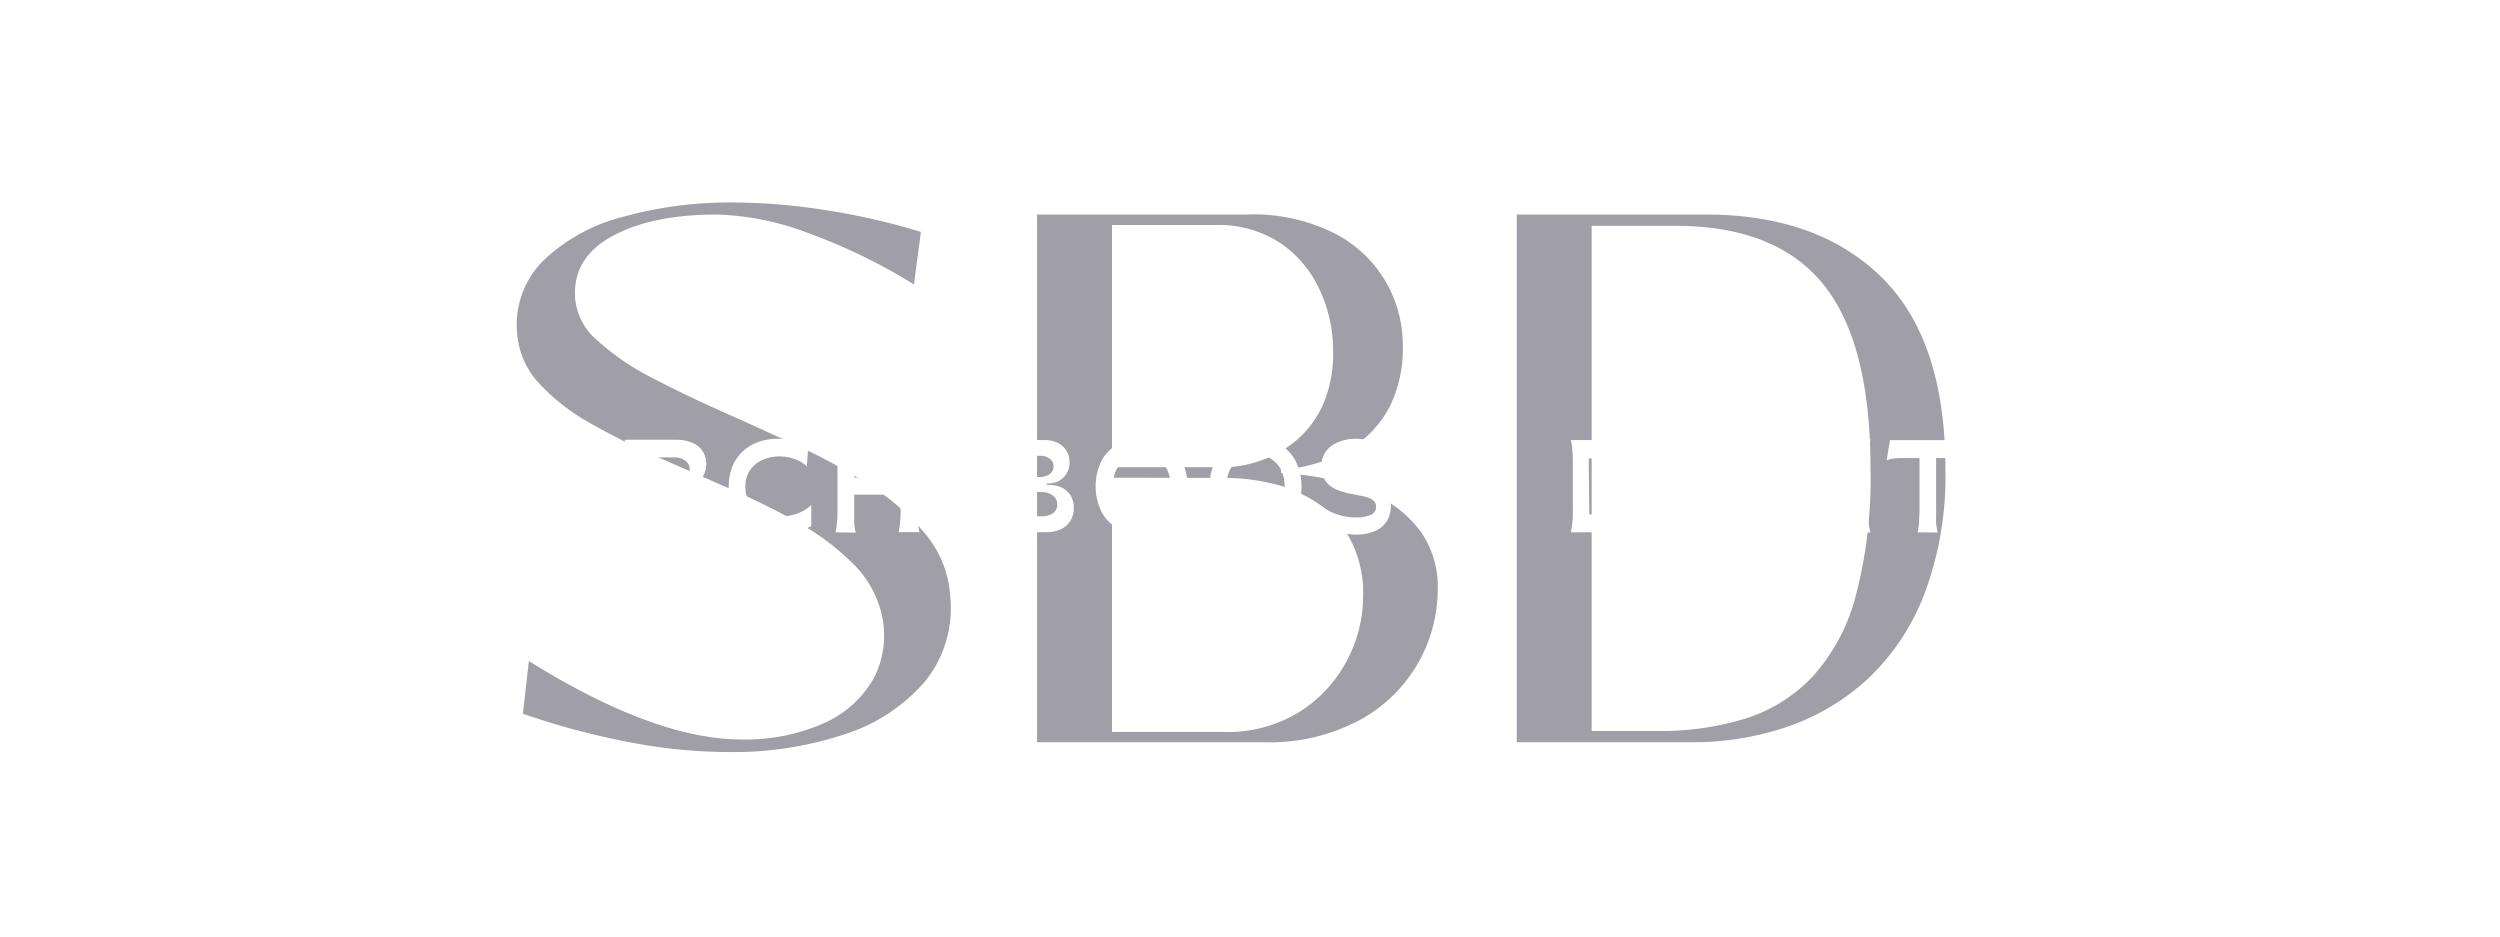 <svg xmlns="http://www.w3.org/2000/svg" xmlns:xlink="http://www.w3.org/1999/xlink" id="Layer_1" data-name="Layer 1" viewBox="0 0 254.97 95.55"><defs><style>.cls-1,.cls-16{fill:none;}.cls-2{clip-path:url(#clip-path);}.cls-3{mask:url(#mask);}.cls-4{fill:url(#linear-gradient);}.cls-5{clip-path:url(#clip-path-2);}.cls-6{mask:url(#mask-2);}.cls-7{fill:url(#linear-gradient-2);}.cls-8{clip-path:url(#clip-path-3);}.cls-9{fill:#a09ea6;}.cls-10{fill:url(#_0a163ff8b7);}.cls-11{clip-path:url(#clip-path-4);}.cls-12{fill:url(#a0e3d4647e);}.cls-13,.cls-15{fill:#fff;}.cls-14{mask:url(#mask-3);}.cls-15,.cls-16{stroke:#fff;stroke-width:2px;}</style><clipPath id="clip-path"><rect id="SVGID" class="cls-1" width="500" height="501.33"></rect></clipPath><mask id="mask" x="-110" y="-501.33" width="720" height="501.67" maskUnits="userSpaceOnUse"><g id="afb72f597e"><image width="500" height="501" transform="matrix(1, 0, 0, -1, 0, 501.33)"></image></g></mask><linearGradient id="linear-gradient" y1="-90.56" x2="500" y2="-90.56" gradientTransform="translate(0 341.84)" gradientUnits="userSpaceOnUse"><stop offset="0" stop-color="#7d7c7c"></stop><stop offset="0.01" stop-color="#7d7c7c"></stop><stop offset="0.02" stop-color="#7c7b7b"></stop><stop offset="0.02" stop-color="#7a7a7a"></stop><stop offset="0.03" stop-color="#7a7a7a"></stop><stop offset="0.04" stop-color="#797979"></stop><stop offset="0.05" stop-color="#787878"></stop><stop offset="0.05" stop-color="#787878"></stop><stop offset="0.06" stop-color="#777"></stop><stop offset="0.07" stop-color="#767676"></stop><stop offset="0.08" stop-color="#767676"></stop><stop offset="0.09" stop-color="#757575"></stop><stop offset="0.09" stop-color="#747474"></stop><stop offset="0.1" stop-color="#747474"></stop><stop offset="0.11" stop-color="#737374"></stop><stop offset="0.12" stop-color="#727272"></stop><stop offset="0.13" stop-color="#727272"></stop><stop offset="0.13" stop-color="#717171"></stop><stop offset="0.14" stop-color="#6f7070"></stop><stop offset="0.15" stop-color="#6f7070"></stop><stop offset="0.16" stop-color="#6f6f6f"></stop><stop offset="0.16" stop-color="#6d6e6e"></stop><stop offset="0.17" stop-color="#6d6e6e"></stop><stop offset="0.18" stop-color="#6c6d6d"></stop><stop offset="0.19" stop-color="#6c6d6d"></stop><stop offset="0.2" stop-color="#6b6c6c"></stop><stop offset="0.2" stop-color="#6b6b6b"></stop><stop offset="0.21" stop-color="#6b6b6b"></stop><stop offset="0.22" stop-color="#6a6a6a"></stop><stop offset="0.23" stop-color="#686969"></stop><stop offset="0.23" stop-color="#686969"></stop><stop offset="0.24" stop-color="#676868"></stop><stop offset="0.25" stop-color="#676767"></stop><stop offset="0.26" stop-color="#676767"></stop><stop offset="0.27" stop-color="#666"></stop><stop offset="0.27" stop-color="#656565"></stop><stop offset="0.28" stop-color="#656565"></stop><stop offset="0.29" stop-color="#646464"></stop><stop offset="0.3" stop-color="#636363"></stop><stop offset="0.3" stop-color="#636363"></stop><stop offset="0.31" stop-color="#616262"></stop><stop offset="0.32" stop-color="#606161"></stop><stop offset="0.33" stop-color="#606161"></stop><stop offset="0.34" stop-color="#606060"></stop><stop offset="0.34" stop-color="#5e5f5f"></stop><stop offset="0.35" stop-color="#5e5f5f"></stop><stop offset="0.36" stop-color="#5e5e5e"></stop><stop offset="0.37" stop-color="#5d5d5d"></stop><stop offset="0.38" stop-color="#5d5d5d"></stop><stop offset="0.38" stop-color="#5c5c5c"></stop><stop offset="0.39" stop-color="#5b5b5b"></stop><stop offset="0.4" stop-color="#5b5b5b"></stop><stop offset="0.41" stop-color="#595a5a"></stop><stop offset="0.41" stop-color="#595959"></stop><stop offset="0.42" stop-color="#595959"></stop><stop offset="0.43" stop-color="#575858"></stop><stop offset="0.44" stop-color="#575858"></stop><stop offset="0.45" stop-color="#575757"></stop><stop offset="0.45" stop-color="#565656"></stop><stop offset="0.46" stop-color="#565656"></stop><stop offset="0.47" stop-color="#555554"></stop><stop offset="0.48" stop-color="#535454"></stop><stop offset="0.48" stop-color="#535454"></stop><stop offset="0.49" stop-color="#535353"></stop><stop offset="0.5" stop-color="#525252"></stop><stop offset="0.51" stop-color="#525252"></stop><stop offset="0.52" stop-color="#515151"></stop><stop offset="0.52" stop-color="#505050"></stop><stop offset="0.53" stop-color="#505050"></stop><stop offset="0.54" stop-color="#4f4f4f"></stop><stop offset="0.55" stop-color="#4e4e4e"></stop><stop offset="0.55" stop-color="#4e4e4e"></stop><stop offset="0.56" stop-color="#4d4d4d"></stop><stop offset="0.57" stop-color="#4c4c4c"></stop><stop offset="0.58" stop-color="#4c4c4c"></stop><stop offset="0.59" stop-color="#4b4b4b"></stop><stop offset="0.59" stop-color="#4a4a4a"></stop><stop offset="0.6" stop-color="#4a4a4a"></stop><stop offset="0.61" stop-color="#494949"></stop><stop offset="0.62" stop-color="#484848"></stop><stop offset="0.63" stop-color="#484848"></stop><stop offset="0.63" stop-color="#474747"></stop><stop offset="0.64" stop-color="#464646"></stop><stop offset="0.65" stop-color="#464646"></stop><stop offset="0.66" stop-color="#454545"></stop><stop offset="0.66" stop-color="#454545"></stop><stop offset="0.67" stop-color="#444"></stop><stop offset="0.68" stop-color="#434343"></stop><stop offset="0.69" stop-color="#434343"></stop><stop offset="0.7" stop-color="#424242"></stop><stop offset="0.7" stop-color="#414141"></stop><stop offset="0.71" stop-color="#414141"></stop><stop offset="0.72" stop-color="#404040"></stop><stop offset="0.73" stop-color="#3f3f3f"></stop><stop offset="0.73" stop-color="#3f3f3f"></stop><stop offset="0.74" stop-color="#3e3e3e"></stop><stop offset="0.75" stop-color="#3d3d3d"></stop><stop offset="0.76" stop-color="#3d3d3d"></stop><stop offset="0.77" stop-color="#3c3c3b"></stop><stop offset="0.77" stop-color="#3a3b3a"></stop><stop offset="0.78" stop-color="#3a3b3a"></stop><stop offset="0.79" stop-color="#3a3a39"></stop><stop offset="0.8" stop-color="#383938"></stop><stop offset="0.8" stop-color="#383938"></stop><stop offset="0.81" stop-color="#373737"></stop><stop offset="0.82" stop-color="#373636"></stop><stop offset="0.83" stop-color="#373636"></stop><stop offset="0.84" stop-color="#353635"></stop><stop offset="0.84" stop-color="#343434"></stop><stop offset="0.85" stop-color="#343434"></stop><stop offset="0.86" stop-color="#333"></stop><stop offset="0.87" stop-color="#333232"></stop><stop offset="0.88" stop-color="#333232"></stop><stop offset="0.88" stop-color="#313131"></stop><stop offset="0.89" stop-color="#313131"></stop><stop offset="0.9" stop-color="#303030"></stop><stop offset="0.91" stop-color="#302f2f"></stop><stop offset="0.91" stop-color="#302f2f"></stop><stop offset="0.92" stop-color="#2e2e2e"></stop><stop offset="0.93" stop-color="#2d2e2d"></stop><stop offset="0.94" stop-color="#2d2e2d"></stop><stop offset="0.95" stop-color="#2d2d2c"></stop><stop offset="0.95" stop-color="#2b2c2b"></stop><stop offset="0.96" stop-color="#2b2c2b"></stop><stop offset="0.97" stop-color="#2a2a2a"></stop><stop offset="0.98" stop-color="#292929"></stop><stop offset="0.98" stop-color="#292929"></stop><stop offset="0.99" stop-color="#282828"></stop><stop offset="1" stop-color="#272727"></stop></linearGradient><clipPath id="clip-path-2"><rect id="SVGID-2" data-name="SVGID" class="cls-1" width="386.67" height="38.67"></rect></clipPath><mask id="mask-2" x="-174" y="-38.67" width="720" height="39" maskUnits="userSpaceOnUse"><g id="b6a0db7c6f"><image width="387" height="39" transform="matrix(1, 0, 0, -1, 0, 38.67)"></image></g></mask><linearGradient id="linear-gradient-2" x1="-45772.99" y1="43366.52" x2="-43094.17" y2="43366.52" gradientTransform="translate(6607 -6240.36) scale(0.14)" gradientUnits="userSpaceOnUse"><stop offset="0" stop-color="#7d7c7c"></stop><stop offset="0.01" stop-color="#7d7c7c"></stop><stop offset="0.02" stop-color="#7c7b7b"></stop><stop offset="0.02" stop-color="#7c7b7b"></stop><stop offset="0.03" stop-color="#7a7a7a"></stop><stop offset="0.04" stop-color="#797979"></stop><stop offset="0.05" stop-color="#797979"></stop><stop offset="0.05" stop-color="#787878"></stop><stop offset="0.06" stop-color="#777"></stop><stop offset="0.07" stop-color="#777"></stop><stop offset="0.08" stop-color="#767676"></stop><stop offset="0.09" stop-color="#757575"></stop><stop offset="0.09" stop-color="#757575"></stop><stop offset="0.1" stop-color="#747474"></stop><stop offset="0.11" stop-color="#737374"></stop><stop offset="0.12" stop-color="#737374"></stop><stop offset="0.13" stop-color="#727272"></stop><stop offset="0.13" stop-color="#717171"></stop><stop offset="0.14" stop-color="#717171"></stop><stop offset="0.15" stop-color="#6f7070"></stop><stop offset="0.16" stop-color="#6f6f6f"></stop><stop offset="0.16" stop-color="#6f6f6f"></stop><stop offset="0.17" stop-color="#6d6e6e"></stop><stop offset="0.18" stop-color="#6c6d6d"></stop><stop offset="0.19" stop-color="#6c6d6d"></stop><stop offset="0.2" stop-color="#6b6c6c"></stop><stop offset="0.2" stop-color="#6b6b6b"></stop><stop offset="0.21" stop-color="#6b6b6b"></stop><stop offset="0.22" stop-color="#6a6a6a"></stop><stop offset="0.23" stop-color="#686969"></stop><stop offset="0.23" stop-color="#686969"></stop><stop offset="0.24" stop-color="#676868"></stop><stop offset="0.25" stop-color="#676767"></stop><stop offset="0.26" stop-color="#676767"></stop><stop offset="0.27" stop-color="#666"></stop><stop offset="0.27" stop-color="#656565"></stop><stop offset="0.28" stop-color="#656565"></stop><stop offset="0.29" stop-color="#646464"></stop><stop offset="0.3" stop-color="#636363"></stop><stop offset="0.3" stop-color="#636363"></stop><stop offset="0.31" stop-color="#616262"></stop><stop offset="0.32" stop-color="#616262"></stop><stop offset="0.33" stop-color="#606161"></stop><stop offset="0.34" stop-color="#606060"></stop><stop offset="0.34" stop-color="#606060"></stop><stop offset="0.35" stop-color="#5e5f5f"></stop><stop offset="0.36" stop-color="#5e5e5e"></stop><stop offset="0.37" stop-color="#5e5e5e"></stop><stop offset="0.38" stop-color="#5d5d5d"></stop><stop offset="0.38" stop-color="#5c5c5c"></stop><stop offset="0.39" stop-color="#5c5c5c"></stop><stop offset="0.4" stop-color="#5b5b5b"></stop><stop offset="0.41" stop-color="#595a5a"></stop><stop offset="0.41" stop-color="#595a5a"></stop><stop offset="0.42" stop-color="#595959"></stop><stop offset="0.43" stop-color="#575858"></stop><stop offset="0.44" stop-color="#575858"></stop><stop offset="0.45" stop-color="#575757"></stop><stop offset="0.45" stop-color="#565656"></stop><stop offset="0.46" stop-color="#565656"></stop><stop offset="0.47" stop-color="#555554"></stop><stop offset="0.48" stop-color="#535454"></stop><stop offset="0.48" stop-color="#535454"></stop><stop offset="0.49" stop-color="#535353"></stop><stop offset="0.5" stop-color="#525252"></stop><stop offset="0.51" stop-color="#525252"></stop><stop offset="0.52" stop-color="#515151"></stop><stop offset="0.52" stop-color="#505050"></stop><stop offset="0.53" stop-color="#505050"></stop><stop offset="0.54" stop-color="#4f4f4f"></stop><stop offset="0.55" stop-color="#4e4e4e"></stop><stop offset="0.55" stop-color="#4e4e4e"></stop><stop offset="0.56" stop-color="#4d4d4d"></stop><stop offset="0.57" stop-color="#4c4c4c"></stop><stop offset="0.58" stop-color="#4c4c4c"></stop><stop offset="0.59" stop-color="#4b4b4b"></stop><stop offset="0.59" stop-color="#4a4a4a"></stop><stop offset="0.6" stop-color="#4a4a4a"></stop><stop offset="0.61" stop-color="#494949"></stop><stop offset="0.62" stop-color="#484848"></stop><stop offset="0.63" stop-color="#484848"></stop><stop offset="0.63" stop-color="#474747"></stop><stop offset="0.64" stop-color="#474747"></stop><stop offset="0.65" stop-color="#464646"></stop><stop offset="0.66" stop-color="#454545"></stop><stop offset="0.66" stop-color="#454545"></stop><stop offset="0.67" stop-color="#444"></stop><stop offset="0.68" stop-color="#434343"></stop><stop offset="0.69" stop-color="#434343"></stop><stop offset="0.7" stop-color="#424242"></stop><stop offset="0.7" stop-color="#414141"></stop><stop offset="0.71" stop-color="#414141"></stop><stop offset="0.72" stop-color="#404040"></stop><stop offset="0.73" stop-color="#3f3f3f"></stop><stop offset="0.73" stop-color="#3f3f3f"></stop><stop offset="0.74" stop-color="#3e3e3e"></stop><stop offset="0.75" stop-color="#3d3d3d"></stop><stop offset="0.76" stop-color="#3d3d3d"></stop><stop offset="0.77" stop-color="#3c3c3b"></stop><stop offset="0.77" stop-color="#3a3b3a"></stop><stop offset="0.78" stop-color="#3a3b3a"></stop><stop offset="0.79" stop-color="#3a3a39"></stop><stop offset="0.8" stop-color="#383938"></stop><stop offset="0.8" stop-color="#383938"></stop><stop offset="0.81" stop-color="#373737"></stop><stop offset="0.82" stop-color="#373636"></stop><stop offset="0.83" stop-color="#373636"></stop><stop offset="0.84" stop-color="#353635"></stop><stop offset="0.84" stop-color="#343434"></stop><stop offset="0.85" stop-color="#343434"></stop><stop offset="0.86" stop-color="#333"></stop><stop offset="0.87" stop-color="#333232"></stop><stop offset="0.88" stop-color="#333232"></stop><stop offset="0.88" stop-color="#313131"></stop><stop offset="0.89" stop-color="#303030"></stop><stop offset="0.9" stop-color="#303030"></stop><stop offset="0.91" stop-color="#302f2f"></stop><stop offset="0.91" stop-color="#2e2e2e"></stop><stop offset="0.92" stop-color="#2e2e2e"></stop><stop offset="0.93" stop-color="#2d2e2d"></stop><stop offset="0.94" stop-color="#2d2d2c"></stop><stop offset="0.95" stop-color="#2d2d2c"></stop><stop offset="0.95" stop-color="#2b2c2b"></stop><stop offset="0.96" stop-color="#2a2a2a"></stop><stop offset="0.97" stop-color="#2a2a2a"></stop><stop offset="0.98" stop-color="#292929"></stop><stop offset="0.98" stop-color="#292929"></stop><stop offset="0.99" stop-color="#282828"></stop><stop offset="1" stop-color="#272727"></stop></linearGradient><clipPath id="clip-path-3" transform="translate(2.21 16.65)"><rect id="SVGID-3" data-name="SVGID" class="cls-1" x="47.17" y="-25.54" width="153.39" height="117.05"></rect></clipPath><pattern id="_0a163ff8b7" data-name="0a163ff8b7" width="500" height="501.33" patternTransform="translate(695.75 443.84) scale(0.57 0.21)" patternUnits="userSpaceOnUse" viewBox="0 0 500 501.33"><rect class="cls-1" width="500" height="501.33"></rect><g class="cls-2"><g class="cls-3"><rect class="cls-4" x="-110" y="-108.72" width="720" height="720"></rect></g></g></pattern><clipPath id="clip-path-4" transform="translate(2.21 16.65)"><rect id="SVGID-4" data-name="SVGID" class="cls-1" x="29.45" y="23.81" width="195.23" height="23.26"></rect></clipPath><pattern id="a0e3d4647e" data-name="a0e3d4647e" width="386.67" height="38.67" patternTransform="translate(-444.52 433.52) scale(0.68 0.84)" patternUnits="userSpaceOnUse" viewBox="0 0 386.67 38.67"><rect class="cls-1" width="386.67" height="38.67"></rect><g class="cls-5"><g class="cls-6"><rect class="cls-7" x="-174" y="-340.72" width="720" height="720"></rect></g></g></pattern><mask id="mask-3" x="134.89" y="-8207.35" width="8.33" height="32766" maskUnits="userSpaceOnUse"></mask></defs><g class="cls-8"><path class="cls-9" d="M72.06,60.05a54.11,54.11,0,0,1-10.05-1,76.72,76.72,0,0,1-10.89-2.91l.61-5.37q12.85,8,21.71,8a19.76,19.76,0,0,0,8.26-1.61,10.94,10.94,0,0,0,5.16-4.56,9.44,9.44,0,0,0,.8-6.79,10.73,10.73,0,0,0-3-5.1,25.31,25.31,0,0,0-5.54-4.1q-3.28-1.85-7.07-3.49l-7.49-3.29a75.43,75.43,0,0,1-6.8-3.45,20.81,20.81,0,0,1-5.05-4,8.36,8.36,0,0,1-2.17-4.95,9.22,9.22,0,0,1,2.67-7.51,18.28,18.28,0,0,1,8.1-4.45A40.77,40.77,0,0,1,72.52,4a61.52,61.52,0,0,1,9.21.74A70.33,70.33,0,0,1,91.71,7L91,12.36a57.82,57.82,0,0,0-10.7-5.21,28.4,28.4,0,0,0-9.4-1.92c-4.44,0-8,.74-10.71,2.23s-3.94,3.6-3.74,6.36a6.32,6.32,0,0,0,2.26,4.25,25.22,25.22,0,0,0,5.42,3.73q3.33,1.75,7.3,3.52c2.65,1.18,5.32,2.39,8,3.64a57.33,57.33,0,0,1,7.38,4.1A23.1,23.1,0,0,1,92.32,38a10.83,10.83,0,0,1,2.37,6.09,11.88,11.88,0,0,1-2.52,8.71A17.93,17.93,0,0,1,84,58.21,36,36,0,0,1,72.06,60.05Z" transform="translate(2.21 16.65)"></path><path class="cls-9" d="M126.64,59.05H103.56V5.23h21.32a18.44,18.44,0,0,1,9.17,2,12.79,12.79,0,0,1,5.16,5,12.94,12.94,0,0,1,1.65,6.26,13.5,13.5,0,0,1-1.22,6.09,10.69,10.69,0,0,1-3.13,3.83,13.12,13.12,0,0,1-4.06,2.07,18.8,18.8,0,0,1-4,.81v.3a31.9,31.9,0,0,1,4.77.62,20.35,20.35,0,0,1,5.28,1.84,11.82,11.82,0,0,1,4.24,3.6,9.8,9.8,0,0,1,1.68,5.91,15.18,15.18,0,0,1-7.87,13.18A19.52,19.52,0,0,1,126.64,59.05ZM111.2,6.3V31h11.62a11.12,11.12,0,0,0,3.25-.58,11.78,11.78,0,0,0,3.63-1.91,10.32,10.32,0,0,0,2.91-3.65A13.06,13.06,0,0,0,133.75,19a14.58,14.58,0,0,0-1.3-5.94,11.67,11.67,0,0,0-4-4.87A11.52,11.52,0,0,0,121.6,6.3Zm0,25.77V58h11.32a13.93,13.93,0,0,0,7.9-2.11,13.7,13.7,0,0,0,4.78-5.25,13.9,13.9,0,0,0,1.61-6.37,11.75,11.75,0,0,0-1.42-6.12,10.6,10.6,0,0,0-3.59-3.72,14,14,0,0,0-4.59-1.84,21.18,21.18,0,0,0-4.39-.5Z" transform="translate(2.21 16.65)"></path><path class="cls-9" d="M170.36,59.05H152.48V5.23h19.26q11.4,0,17.92,6.37t6.54,19.55a34.11,34.11,0,0,1-2.14,12.76,23.38,23.38,0,0,1-5.77,8.67,23.1,23.1,0,0,1-8.25,4.9A29.85,29.85,0,0,1,170.36,59.05ZM160.12,6.38V57.9h6.8a29.24,29.24,0,0,0,8.87-1.26,16.09,16.09,0,0,0,6.84-4.26,19.63,19.63,0,0,0,4.4-8.17,46.9,46.9,0,0,0,1.53-13.06q0-13-4.93-18.94t-15.4-5.83Z" transform="translate(2.21 16.65)"></path></g><rect class="cls-10" width="254.97" height="95.55"></rect><g class="cls-11"><path class="cls-12" d="M29.45,23.81H224.68V47.07H29.45Z" transform="translate(2.21 16.65)"></path></g><path class="cls-13" d="M32.26,37.83A7.1,7.1,0,0,1,31,37.71a10.62,10.62,0,0,1-1.35-.33,7.22,7.22,0,0,1-1.18-.5l.06-2.13a5,5,0,0,0,1.7,1,6.06,6.06,0,0,0,2,.33,3.55,3.55,0,0,0,1.46-.25.87.87,0,0,0,.57-.86.75.75,0,0,0-.24-.58,1.57,1.57,0,0,0-.64-.35,5.42,5.42,0,0,0-.9-.21l-1.05-.2a7.65,7.65,0,0,1-1-.29,3.59,3.59,0,0,1-.91-.48,2.29,2.29,0,0,1-.64-.8,2.83,2.83,0,0,1-.23-1.22,2.47,2.47,0,0,1,.47-1.53,2.92,2.92,0,0,1,1.28-.93,4.7,4.7,0,0,1,1.75-.31,6.91,6.91,0,0,1,2.16.35,4.82,4.82,0,0,1,.88.4v2a4.29,4.29,0,0,0-1.33-.7,5.19,5.19,0,0,0-1.65-.27,5.31,5.31,0,0,0-1,.09,1.71,1.71,0,0,0-.75.3.78.78,0,0,0-.28.63.82.82,0,0,0,.23.61,1.82,1.82,0,0,0,.65.35,6.4,6.4,0,0,0,.91.22l1.05.2a5.88,5.88,0,0,1,1,.27,3.53,3.53,0,0,1,.9.48,1.94,1.94,0,0,1,.64.77,2.59,2.59,0,0,1,.25,1.19,2.69,2.69,0,0,1-.44,1.55,2.89,2.89,0,0,1-1.24,1A4.86,4.86,0,0,1,32.26,37.83Z" transform="translate(2.21 16.65)"></path><path class="cls-13" d="M39.39,37.64a10.18,10.18,0,0,0,.2-2.25V30.5a12.59,12.59,0,0,0-.06-1.27c0-.4-.09-.73-.14-1H46.8l.28,2a2.07,2.07,0,0,0-.55-.18,4.78,4.78,0,0,0-.92-.07H41.27v2h3.49A6.18,6.18,0,0,0,45.89,32v1.9a6.18,6.18,0,0,0-1.13-.08H41.27v2.06h4.41a4.85,4.85,0,0,0,1-.09,2.49,2.49,0,0,0,.63-.26L47,37.64Z" transform="translate(2.21 16.65)"></path><path class="cls-13" d="M48.94,37.64q.21-.39.51-1T50,35.39l2.06-4.89a12.18,12.18,0,0,0,.41-1.26c.1-.4.16-.74.2-1h2.66a10.38,10.38,0,0,0,.22,1.08,7.87,7.87,0,0,0,.36,1.16L58,35.39c.17.44.36.86.56,1.26s.37.73.51,1H57a4.85,4.85,0,0,0-.13-.61,8.79,8.79,0,0,0-.35-.88l-.31-.71h-4.3l-.32.72-.33.87a3.08,3.08,0,0,0-.16.61Zm3.55-3.8h3l-1-2.4c-.09-.25-.18-.5-.25-.73s-.15-.49-.21-.75H54c-.07.27-.14.52-.22.76s-.16.47-.26.74Z" transform="translate(2.21 16.65)"></path><path class="cls-13" d="M69.32,37.81a2,2,0,0,1-1-.2,1.64,1.64,0,0,1-.61-.56,4.56,4.56,0,0,1-.4-.76c-.1-.28-.22-.55-.33-.83a3.55,3.55,0,0,0-.43-.76,1.88,1.88,0,0,0-.68-.56,2.4,2.4,0,0,0-1.09-.21h-.44l-.57,0a1.71,1.71,0,0,0-.4.08v1.39a8.88,8.88,0,0,0,.2,2.16H61.5a6.74,6.74,0,0,0,.14-1,12.44,12.44,0,0,0,.06-1.27V30.47a12.59,12.59,0,0,0-.06-1.27,6.9,6.9,0,0,0-.14-1h5.25a4.19,4.19,0,0,1,1.6.29,2.24,2.24,0,0,1,1.07.83,2.27,2.27,0,0,1,.4,1.35A2.54,2.54,0,0,1,69.45,32a2.49,2.49,0,0,1-1,.9,3.38,3.38,0,0,1-1.53.33h-.67v.1h.1a2.23,2.23,0,0,1,1,.19,1.78,1.78,0,0,1,.62.44,2.79,2.79,0,0,1,.42.57c.12.2.24.39.34.57a2.12,2.12,0,0,0,.37.45.78.78,0,0,0,.5.17.84.84,0,0,0,.67-.25,2.14,2.14,0,0,0,.37-.69l.07,2.32a1.2,1.2,0,0,1-.55.49A1.5,1.5,0,0,1,69.32,37.81Zm-5.93-5.36H66.5a2,2,0,0,0,1.19-.32,1,1,0,0,0,.44-.89,1.06,1.06,0,0,0-.43-.89A1.79,1.79,0,0,0,66.57,30H63.39Z" transform="translate(2.21 16.65)"></path><path class="cls-13" d="M77.1,37.83a5.83,5.83,0,0,1-1.93-.32,4.54,4.54,0,0,1-1.59-.93,4.42,4.42,0,0,1-1.08-1.53A5.26,5.26,0,0,1,72.11,33a5.48,5.48,0,0,1,.38-2.09,4.4,4.4,0,0,1,2.64-2.48,5.61,5.61,0,0,1,1.94-.33,6.68,6.68,0,0,1,1.76.23,5.64,5.64,0,0,1,1.39.58l-.14,2a3.48,3.48,0,0,0-1.2-.72,4.46,4.46,0,0,0-1.6-.29,4.17,4.17,0,0,0-1.76.37,3,3,0,0,0-1.25,1.06A2.88,2.88,0,0,0,73.81,33a2.83,2.83,0,0,0,.48,1.66,2.94,2.94,0,0,0,1.29,1,4.46,4.46,0,0,0,1.83.36,4.82,4.82,0,0,0,1.73-.31,3.93,3.93,0,0,0,1.39-.85V37a6.5,6.5,0,0,1-1.54.6A8,8,0,0,1,77.1,37.83Z" transform="translate(2.21 16.65)"></path><path class="cls-13" d="M83,37.64a9.6,9.6,0,0,0,.2-2.25V30.5a12.59,12.59,0,0,0-.06-1.27,8.38,8.38,0,0,0-.14-1h2.09a6.2,6.2,0,0,0-.15,1,11.17,11.17,0,0,0,0,1.21v1.64h4.73V30.42a11.38,11.38,0,0,0-.06-1.23,8.53,8.53,0,0,0-.14-1h2.09a8.13,8.13,0,0,0-.15,1,12.59,12.59,0,0,0-.06,1.27v4.89a12.59,12.59,0,0,0,.06,1.27,5.5,5.5,0,0,0,.15,1H89.44a8.31,8.31,0,0,0,.14-.94,11.51,11.51,0,0,0,.06-1.23V33.8H84.91v1.67c0,.44,0,.84,0,1.2a4.46,4.46,0,0,0,.16,1Z" transform="translate(2.21 16.65)"></path><path class="cls-13" d="M98.85,37.64a6.74,6.74,0,0,0,.14-1c0-.39.05-.82.05-1.27V30.5c0-.45,0-.88-.05-1.27a8.38,8.38,0,0,0-.14-1h5.47a3.13,3.13,0,0,1,1.29.26,2.23,2.23,0,0,1,.91.78,2.13,2.13,0,0,1,.35,1.24,2.24,2.24,0,0,1-.3,1.13,2.06,2.06,0,0,1-.79.76,2.34,2.34,0,0,1-1.12.26h-.11v.14h.2a3,3,0,0,1,1.29.26,2.23,2.23,0,0,1,.91.78,2.36,2.36,0,0,1,.35,1.32,2.43,2.43,0,0,1-.37,1.35,2.3,2.3,0,0,1-1,.84,3.44,3.44,0,0,1-1.43.28ZM100.73,32h3.08a1.75,1.75,0,0,0,1-.28.9.9,0,0,0,.42-.81.88.88,0,0,0-.41-.8,1.64,1.64,0,0,0-1-.28h-3.1Zm0,4H104a2,2,0,0,0,1.16-.3,1,1,0,0,0,.45-.91,1.08,1.08,0,0,0-.47-.93,2,2,0,0,0-1.16-.33h-3.24Z" transform="translate(2.21 16.65)"></path><path class="cls-13" d="M114.22,37.83a4.86,4.86,0,0,1-2.41-.58,4.16,4.16,0,0,1-1.67-1.68,5.93,5.93,0,0,1,0-5.24,4.1,4.1,0,0,1,1.67-1.68,4.86,4.86,0,0,1,2.41-.59,4.92,4.92,0,0,1,2.41.59,4.1,4.1,0,0,1,1.67,1.68,5.93,5.93,0,0,1,0,5.24,4.16,4.16,0,0,1-1.67,1.68A4.91,4.91,0,0,1,114.22,37.83Zm0-1.67a2.93,2.93,0,0,0,1.52-.38,2.79,2.79,0,0,0,1.07-1.11,4,4,0,0,0,0-3.45,2.7,2.7,0,0,0-1.07-1.1,3.07,3.07,0,0,0-3,0,2.64,2.64,0,0,0-1.07,1.1,4,4,0,0,0,0,3.45,2.73,2.73,0,0,0,1.07,1.11A2.92,2.92,0,0,0,114.22,36.16Z" transform="translate(2.21 16.65)"></path><path class="cls-13" d="M125.83,37.83a4.91,4.91,0,0,1-2.41-.58,4.28,4.28,0,0,1-1.67-1.68,6,6,0,0,1,0-5.24,4.22,4.22,0,0,1,1.67-1.68,5.22,5.22,0,0,1,4.82,0,4.1,4.1,0,0,1,1.67,1.68,5.85,5.85,0,0,1,0,5.24,4.16,4.16,0,0,1-1.67,1.68A4.88,4.88,0,0,1,125.83,37.83Zm0-1.67a3,3,0,0,0,1.53-.38,2.84,2.84,0,0,0,1.06-1.11,4,4,0,0,0,0-3.45,2.74,2.74,0,0,0-1.06-1.1,3,3,0,0,0-1.53-.4,3,3,0,0,0-1.51.4,2.7,2.7,0,0,0-1.07,1.1,4,4,0,0,0,0,3.45,2.79,2.79,0,0,0,1.07,1.11A3,3,0,0,0,125.83,36.16Z" transform="translate(2.21 16.65)"></path><g class="cls-14"><path class="cls-13" d="M137,37.83a9.15,9.15,0,0,1-1.41-.12,13.62,13.62,0,0,1-1.54-.33,9,9,0,0,1-1.34-.5l.07-2.13a5.84,5.84,0,0,0,1.94,1,7.66,7.66,0,0,0,2.25.33,4.55,4.55,0,0,0,1.67-.25.88.88,0,0,0,.65-.86.72.72,0,0,0-.28-.58,1.84,1.84,0,0,0-.73-.35,6.53,6.53,0,0,0-1-.21l-1.19-.2a9.24,9.24,0,0,1-1.18-.29,4.31,4.31,0,0,1-1-.48,2.43,2.43,0,0,1-.73-.8,2.56,2.56,0,0,1-.26-1.22,2.24,2.24,0,0,1,.54-1.53,3.31,3.31,0,0,1,1.45-.93,6,6,0,0,1,2-.31,8.92,8.92,0,0,1,2.46.35,5.82,5.82,0,0,1,1,.4v2a5,5,0,0,0-1.51-.7,6.56,6.56,0,0,0-1.87-.27,6.72,6.72,0,0,0-1.13.09,2.12,2.12,0,0,0-.86.3.73.73,0,0,0-.32.63.75.75,0,0,0,.27.61,2,2,0,0,0,.73.35,8.4,8.4,0,0,0,1,.22l1.2.2a7.77,7.77,0,0,1,1.18.27,4.23,4.23,0,0,1,1,.48,2.08,2.08,0,0,1,.73.77,2.36,2.36,0,0,1,.27,1.19,2.46,2.46,0,0,1-.5,1.55,3.22,3.22,0,0,1-1.4,1A6.2,6.2,0,0,1,137,37.83Z" transform="translate(2.21 16.65)"></path></g><path class="cls-13" d="M144.21,37.64a8.48,8.48,0,0,0,.14-1c0-.39.05-.82.05-1.27V30.07h-1.88a5,5,0,0,0-.86.06,2.72,2.72,0,0,0-.61.17l.33-2.06h7.72l.34,2.06a4.08,4.08,0,0,0-.61-.17,5,5,0,0,0-.86-.06H146.1v5.32c0,.45,0,.88,0,1.27a5.5,5.5,0,0,0,.15,1Z" transform="translate(2.21 16.65)"></path><path class="cls-13" d="M158,37.64a10.18,10.18,0,0,0,.2-2.25V30.5a12.59,12.59,0,0,0-.06-1.27c0-.4-.09-.73-.14-1h4.38a4.52,4.52,0,0,1,2.31.57,3.75,3.75,0,0,1,1.53,1.62,5.33,5.33,0,0,1,.55,2.52,5.38,5.38,0,0,1-.55,2.52,3.78,3.78,0,0,1-1.53,1.61,4.52,4.52,0,0,1-2.31.56Zm1.88-1.83h2.37a3,3,0,0,0,1.45-.34,2.61,2.61,0,0,0,1-1A3,3,0,0,0,165,33a3.14,3.14,0,0,0-.36-1.55,2.52,2.52,0,0,0-1-1,2.86,2.86,0,0,0-1.45-.35h-2.37Z" transform="translate(2.21 16.65)"></path><path class="cls-13" d="M169.4,37.64a6.74,6.74,0,0,0,.14-1c0-.39.05-.82.05-1.27V30.5c0-.45,0-.88-.05-1.27s-.09-.73-.14-1h2.08a8.13,8.13,0,0,0-.15,1c0,.39-.05.82-.05,1.27v4.89c0,.45,0,.88.05,1.27a8.24,8.24,0,0,0,.15,1Z" transform="translate(2.21 16.65)"></path><path class="cls-13" d="M179,37.83a5.31,5.31,0,0,1-2.53-.59,4.32,4.32,0,0,1-1.7-1.69,5.76,5.76,0,0,1,0-5.18,4.35,4.35,0,0,1,1.72-1.71,5.19,5.19,0,0,1,2.52-.6,7,7,0,0,1,1.75.2,7.67,7.67,0,0,1,1.47.49l-.08,1.89a3,3,0,0,0-.84-.43,5.94,5.94,0,0,0-1-.28,8.14,8.14,0,0,0-1.09-.09,3.92,3.92,0,0,0-1.75.38,2.89,2.89,0,0,0-1.19,1.08,3.49,3.49,0,0,0,0,3.3,2.63,2.63,0,0,0,1.13,1.06A3.64,3.64,0,0,0,179,36a3.81,3.81,0,0,0,1.42-.27,2.42,2.42,0,0,0,1-.79V33.84h-1.82a3.62,3.62,0,0,0-.54,0,1.76,1.76,0,0,0-.46.09l.08-1.82h4.35V36a4.31,4.31,0,0,1-1.7,1.32A5.93,5.93,0,0,1,179,37.83Z" transform="translate(2.21 16.65)"></path><path class="cls-13" d="M185.74,37.64a4.46,4.46,0,0,0,.19-1,10.19,10.19,0,0,0,.07-1.28V30.43a10.4,10.4,0,0,0-.07-1.28,6,6,0,0,0-.19-1h2.82a5.91,5.91,0,0,0-.2,1,10.4,10.4,0,0,0-.07,1.28v4.94a10.19,10.19,0,0,0,.07,1.28,5.91,5.91,0,0,0,.2,1Z" transform="translate(2.21 16.65)"></path><path class="cls-13" d="M193.37,37.64a8.48,8.48,0,0,0,.14-1c0-.39.05-.82.05-1.27V30.07h-1.88a5.14,5.14,0,0,0-.87.06,2.63,2.63,0,0,0-.6.17l.33-2.06h7.71l.34,2.06a3.94,3.94,0,0,0-.6-.17,5.22,5.22,0,0,0-.87-.06h-1.87v5.32c0,.45,0,.88,0,1.27a8.24,8.24,0,0,0,.15,1Z" transform="translate(2.21 16.65)"></path><path class="cls-13" d="M200,37.64q.21-.39.51-1t.57-1.26l2.06-4.89a12.18,12.18,0,0,0,.41-1.26,8.32,8.32,0,0,0,.2-1h2.66a10.38,10.38,0,0,0,.22,1.08,7.87,7.87,0,0,0,.36,1.16L209,35.39c.18.44.36.86.56,1.26s.37.73.51,1H208a4.85,4.85,0,0,0-.13-.61,8.79,8.79,0,0,0-.35-.88l-.31-.71h-4.3l-.32.72-.33.87a3.08,3.08,0,0,0-.16.61Zm3.55-3.8h3l-1-2.4c-.09-.25-.18-.5-.25-.73s-.15-.49-.21-.75H205c-.07.27-.14.52-.22.76s-.16.47-.25.74Z" transform="translate(2.21 16.65)"></path><path class="cls-13" d="M217.81,37.84a5.69,5.69,0,0,1-1.14-.1l-1-.19a7,7,0,0,0-1.19-.09,6.87,6.87,0,0,0-1.35.13,7.63,7.63,0,0,0-1,.25,6.84,6.84,0,0,0,.15-1.07c0-.47.05-.93.05-1.38V30.5a12.59,12.59,0,0,0-.06-1.27,8.38,8.38,0,0,0-.14-1h2.09a8.43,8.43,0,0,0-.15,1.09c0,.47-.06.93-.06,1.39v5.15h3.3a7.66,7.66,0,0,0,1.31-.1,3.38,3.38,0,0,0,.94-.29l-.1,2.07-.66.17A3.71,3.71,0,0,1,217.81,37.84Z" transform="translate(2.21 16.65)"></path><path class="cls-15" d="M.84,35.44H21.67" transform="translate(2.21 16.65)"></path><path class="cls-16" d="M226.26,34.81h20.83" transform="translate(2.21 16.65)"></path><path class="cls-13" d="M136.1,37.87a7.1,7.1,0,0,1-1.24-.12,10.62,10.62,0,0,1-1.35-.33,7.23,7.23,0,0,1-1.18-.49l.06-2.14a5,5,0,0,0,1.71,1,6,6,0,0,0,2,.33,3.63,3.63,0,0,0,1.47-.25.87.87,0,0,0,.56-.86.75.75,0,0,0-.24-.58,1.69,1.69,0,0,0-.64-.35,5.42,5.42,0,0,0-.9-.21l-1-.2a6.27,6.27,0,0,1-1-.29,3.59,3.59,0,0,1-.91-.48,2.41,2.41,0,0,1-.64-.8,3,3,0,0,1-.23-1.22,2.42,2.42,0,0,1,.47-1.52,2.94,2.94,0,0,1,1.28-.94A4.73,4.73,0,0,1,136,28.1a6.91,6.91,0,0,1,2.16.35,4.82,4.82,0,0,1,.88.4v2a4.07,4.07,0,0,0-1.33-.69,4.93,4.93,0,0,0-1.65-.28,5.13,5.13,0,0,0-1,.09,1.71,1.71,0,0,0-.76.3.78.78,0,0,0-.28.63.79.79,0,0,0,.24.61,1.57,1.57,0,0,0,.64.35,6.4,6.4,0,0,0,.91.22l1.05.2a5.14,5.14,0,0,1,1,.28,3,3,0,0,1,.9.47,1.94,1.94,0,0,1,.64.77,3,3,0,0,1-.19,2.74,2.89,2.89,0,0,1-1.24,1A4.86,4.86,0,0,1,136.1,37.87Z" transform="translate(2.21 16.65)"></path></svg>